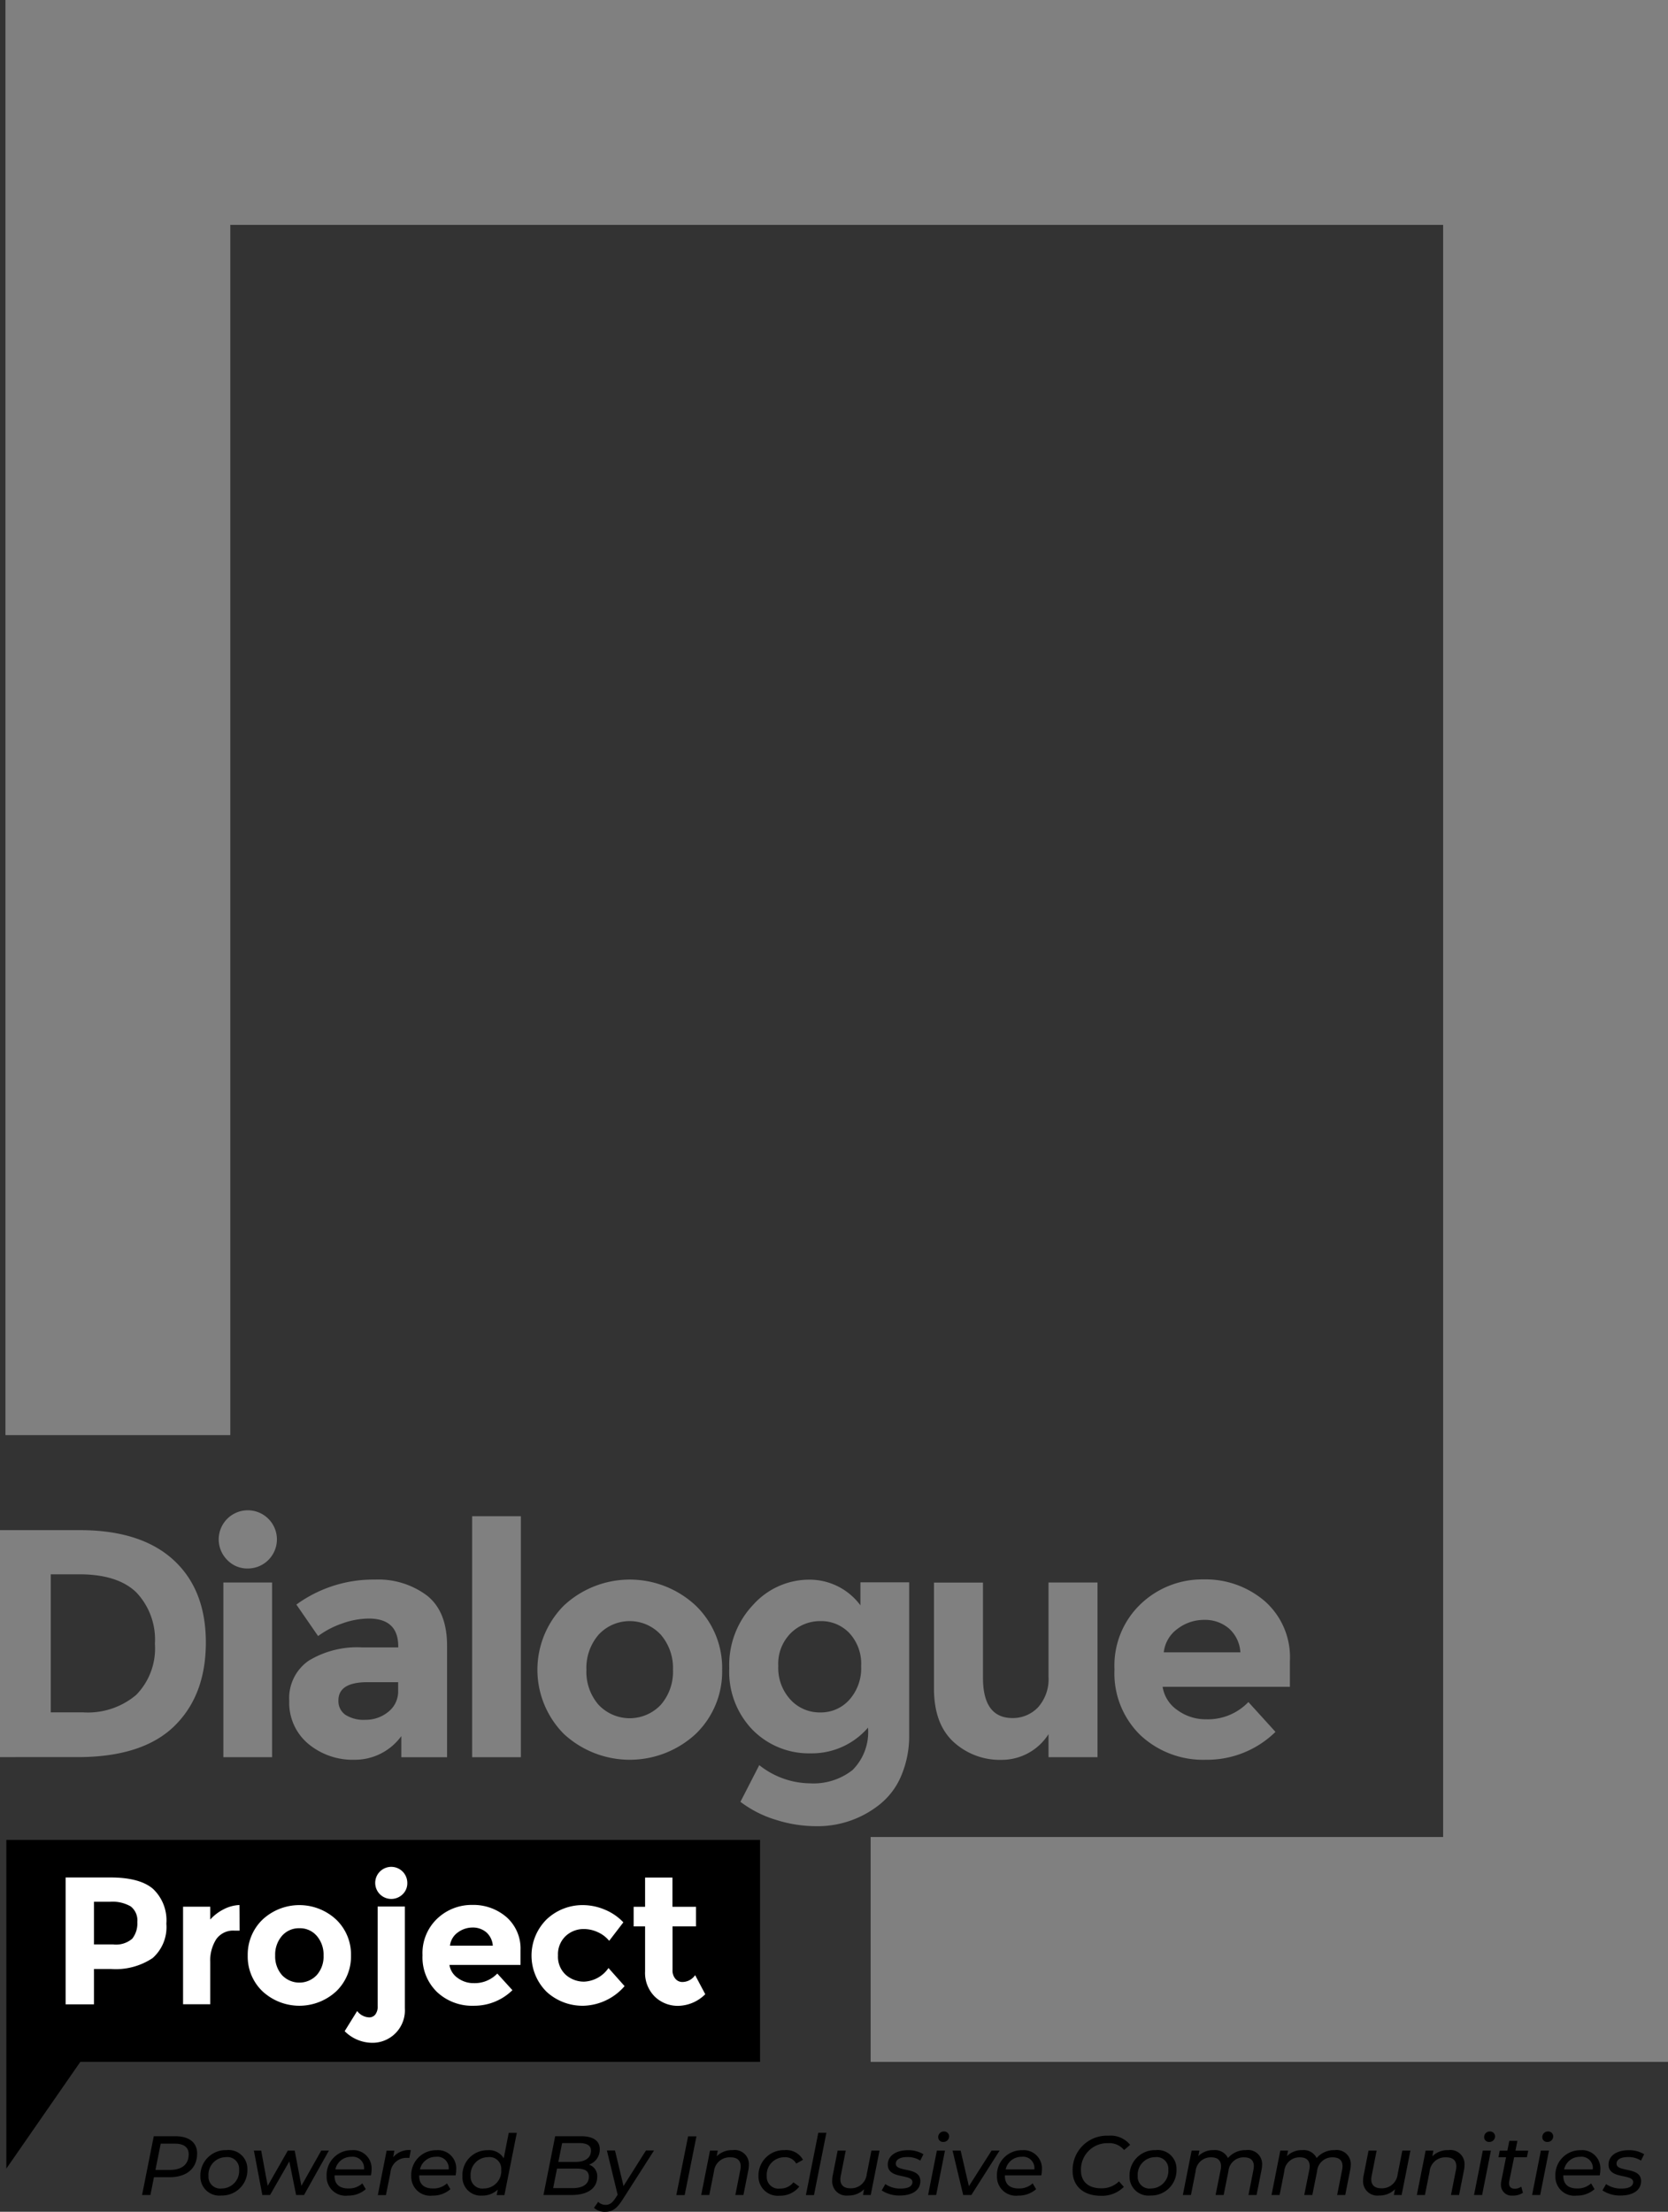 <svg xmlns="http://www.w3.org/2000/svg" width="189.61" height="251.4" viewBox="0 0 189.61 251.4">
  <rect x="0" y="0" width="189.61" height="251.4" fill="#333333" stroke="none"/>
  <g id="Dialogue_Project" data-name="Dialogue Project" transform="translate(-86.78 -54)">
    <g id="Group_147" data-name="Group 147">
      <g id="Group_141" data-name="Group 141">
        <path id="Path_1413" data-name="Path 1413" d="M109.19,298.77c0,1.71-1.2,2.7-3.13,2.7h-1.78l-.4,2.02h-.95l1.33-6.68h2.48C108.29,296.82,109.19,297.53,109.19,298.77Zm-.96.09c0-.8-.57-1.21-1.58-1.21h-1.6l-.6,2.99h1.63C107.44,300.64,108.23,300.03,108.23,298.86Z"/>
        <path id="Path_1414" data-name="Path 1414" d="M109.56,301.37a2.882,2.882,0,0,1,2.97-2.98,2.132,2.132,0,0,1,2.37,2.17,2.876,2.876,0,0,1-2.96,2.99A2.147,2.147,0,0,1,109.56,301.37Zm4.4-.76a1.332,1.332,0,0,0-1.51-1.42,1.994,1.994,0,0,0-1.97,2.14,1.336,1.336,0,0,0,1.51,1.42A1.988,1.988,0,0,0,113.96,300.61Z"/>
        <path id="Path_1415" data-name="Path 1415" d="M124.17,298.44l-2.83,5.05h-.9l-.77-3.82-2.19,3.82h-.88l-.96-5.05h.83l.74,4.01,2.29-4.01h.78l.76,4.01,2.26-4.01Z"/>
        <path id="Path_1416" data-name="Path 1416" d="M124.81,301.25v.06c0,.92.51,1.44,1.6,1.44a2.259,2.259,0,0,0,1.56-.58l.39.66a3,3,0,0,1-2.03.73,2.153,2.153,0,0,1-2.42-2.19,2.818,2.818,0,0,1,2.85-2.97,2.07,2.07,0,0,1,2.26,2.18,3.639,3.639,0,0,1-.07.68h-4.14Zm.09-.67h3.26a1.286,1.286,0,0,0-1.44-1.43A1.824,1.824,0,0,0,124.9,300.58Z"/>
        <path id="Path_1417" data-name="Path 1417" d="M133.48,298.39l-.17.89a1.847,1.847,0,0,0-.24-.01,1.822,1.822,0,0,0-1.91,1.7l-.51,2.53h-.92l1-5.05h.88l-.14.75A2.363,2.363,0,0,1,133.48,298.39Z"/>
        <path id="Path_1418" data-name="Path 1418" d="M134.43,301.25v.06c0,.92.51,1.44,1.6,1.44a2.259,2.259,0,0,0,1.56-.58l.39.66a3,3,0,0,1-2.03.73,2.153,2.153,0,0,1-2.42-2.19,2.818,2.818,0,0,1,2.85-2.97,2.07,2.07,0,0,1,2.26,2.18,3.639,3.639,0,0,1-.07.68h-4.14Zm.09-.67h3.26a1.286,1.286,0,0,0-1.44-1.43A1.824,1.824,0,0,0,134.52,300.58Z"/>
        <path id="Path_1419" data-name="Path 1419" d="M145.53,296.42l-1.41,7.08h-.88l.12-.62a2.52,2.52,0,0,1-1.78.68,2.081,2.081,0,0,1-2.23-2.18,2.828,2.828,0,0,1,2.86-2.98,1.923,1.923,0,0,1,1.83.92l.57-2.89h.92Zm-1.77,4.19a1.332,1.332,0,0,0-1.51-1.42,1.994,1.994,0,0,0-1.97,2.14,1.336,1.336,0,0,0,1.51,1.42A1.988,1.988,0,0,0,143.76,300.61Z"/>
        <path id="Path_1420" data-name="Path 1420" d="M154.67,301.4c0,1.38-1.15,2.09-2.9,2.09h-3.21l1.33-6.68h2.96c1.34,0,2.11.51,2.11,1.47a1.808,1.808,0,0,1-1.23,1.76A1.366,1.366,0,0,1,154.67,301.4Zm-.95.01c0-.68-.5-.92-1.39-.92H150.1l-.44,2.22h2.17C153.03,302.72,153.72,302.26,153.72,301.41Zm-3.04-3.82-.43,2.14h1.96c1.05,0,1.75-.43,1.75-1.29,0-.58-.49-.85-1.32-.85Z"/>
        <path id="Path_1421" data-name="Path 1421" d="M161.12,298.44l-3.59,5.61c-.66,1.03-1.17,1.35-1.96,1.35a1.8,1.8,0,0,1-1.27-.45l.48-.68a1.183,1.183,0,0,0,.86.34c.42,0,.72-.19,1.09-.75l.26-.4-1.22-5.03h.92l.97,4.04,2.55-4.04h.91Z"/>
        <path id="Path_1422" data-name="Path 1422" d="M165,296.82h.95l-1.34,6.68h-.95Z"/>
        <path id="Path_1423" data-name="Path 1423" d="M171.91,300.07a3.191,3.191,0,0,1-.06.59l-.56,2.83h-.92l.56-2.83a2.269,2.269,0,0,0,.05-.42c0-.66-.38-1.03-1.17-1.03a1.781,1.781,0,0,0-1.87,1.61l-.53,2.67h-.92l1-5.05h.88l-.12.65a2.48,2.48,0,0,1,1.83-.7A1.606,1.606,0,0,1,171.91,300.07Z"/>
        <path id="Path_1424" data-name="Path 1424" d="M173,301.37a2.884,2.884,0,0,1,2.98-2.98,2.163,2.163,0,0,1,2.08,1.1l-.77.43a1.419,1.419,0,0,0-1.37-.72,2,2,0,0,0-1.98,2.14,1.339,1.339,0,0,0,1.52,1.42,1.858,1.858,0,0,0,1.51-.71l.67.48a2.72,2.72,0,0,1-2.21,1.04A2.194,2.194,0,0,1,173,301.37Z"/>
        <path id="Path_1425" data-name="Path 1425" d="M179.8,296.42h.92l-1.41,7.08h-.92Z"/>
        <path id="Path_1426" data-name="Path 1426" d="M186.76,298.44l-1,5.05h-.88l.12-.65a2.473,2.473,0,0,1-1.81.71,1.618,1.618,0,0,1-1.81-1.7,3.089,3.089,0,0,1,.06-.58l.56-2.83h.92l-.56,2.84a2.274,2.274,0,0,0-.05.43c0,.65.38,1.02,1.15,1.02a1.789,1.789,0,0,0,1.85-1.61l.53-2.68Z"/>
        <path id="Path_1427" data-name="Path 1427" d="M187.01,302.97l.41-.72a2.978,2.978,0,0,0,1.75.51c.88,0,1.33-.28,1.33-.74,0-.98-2.8-.28-2.8-1.98,0-1,.91-1.64,2.29-1.64a3.234,3.234,0,0,1,1.76.46l-.36.72a2.628,2.628,0,0,0-1.49-.4c-.85,0-1.29.31-1.29.75,0,1.02,2.79.3,2.79,1.98,0,1.05-.94,1.64-2.32,1.64A3.566,3.566,0,0,1,187.01,302.97Z"/>
        <path id="Path_1428" data-name="Path 1428" d="M193.28,298.44h.92l-1,5.05h-.92Zm.15-1.53a.637.637,0,0,1,.66-.64.559.559,0,0,1,.58.53.638.638,0,0,1-.67.66A.541.541,0,0,1,193.43,296.91Z"/>
        <path id="Path_1429" data-name="Path 1429" d="M200.41,298.44l-3.21,5.05h-.93l-1.21-5.05h.92l.94,4.05,2.58-4.05Z"/>
        <path id="Path_1430" data-name="Path 1430" d="M201.01,301.25v.06c0,.92.51,1.44,1.6,1.44a2.259,2.259,0,0,0,1.56-.58l.39.66a3,3,0,0,1-2.03.73,2.153,2.153,0,0,1-2.42-2.19,2.818,2.818,0,0,1,2.85-2.97,2.07,2.07,0,0,1,2.26,2.18,3.639,3.639,0,0,1-.07.68h-4.14Zm.09-.67h3.26a1.286,1.286,0,0,0-1.44-1.43A1.824,1.824,0,0,0,201.1,300.58Z"/>
        <path id="Path_1431" data-name="Path 1431" d="M208.71,300.76a3.9,3.9,0,0,1,4.09-4.01,2.854,2.854,0,0,1,2.45,1.04l-.69.59a2.165,2.165,0,0,0-1.83-.78,2.988,2.988,0,0,0-3.07,3.11c0,1.21.79,2.02,2.3,2.02a2.767,2.767,0,0,0,2.02-.79l.55.63a3.489,3.489,0,0,1-2.64,1.01C209.88,303.57,208.71,302.42,208.71,300.76Z"/>
        <path id="Path_1432" data-name="Path 1432" d="M215.18,301.37a2.882,2.882,0,0,1,2.97-2.98,2.132,2.132,0,0,1,2.37,2.17,2.876,2.876,0,0,1-2.96,2.99A2.147,2.147,0,0,1,215.18,301.37Zm4.41-.76a1.332,1.332,0,0,0-1.51-1.42,1.994,1.994,0,0,0-1.97,2.14,1.336,1.336,0,0,0,1.51,1.42A1.988,1.988,0,0,0,219.59,300.61Z"/>
        <path id="Path_1433" data-name="Path 1433" d="M230.25,300.06a3.461,3.461,0,0,1-.07.6l-.56,2.83h-.92l.56-2.83a2.471,2.471,0,0,0,.05-.44c0-.65-.36-1.01-1.12-1.01a1.725,1.725,0,0,0-1.77,1.58l-.54,2.7h-.92l.57-2.83a2.274,2.274,0,0,0,.05-.43c0-.65-.36-1.02-1.12-1.02a1.722,1.722,0,0,0-1.77,1.61l-.53,2.67h-.92l1-5.05h.88l-.12.63a2.366,2.366,0,0,1,1.75-.68,1.634,1.634,0,0,1,1.62.9,2.6,2.6,0,0,1,2.06-.9A1.591,1.591,0,0,1,230.25,300.06Z"/>
        <path id="Path_1434" data-name="Path 1434" d="M240.33,300.06a3.461,3.461,0,0,1-.07.6l-.56,2.83h-.92l.56-2.83a2.471,2.471,0,0,0,.05-.44c0-.65-.36-1.01-1.12-1.01a1.719,1.719,0,0,0-1.77,1.58l-.54,2.7h-.92l.57-2.83a2.274,2.274,0,0,0,.05-.43c0-.65-.36-1.02-1.12-1.02a1.722,1.722,0,0,0-1.77,1.61l-.53,2.67h-.92l1-5.05h.88l-.12.63a2.366,2.366,0,0,1,1.75-.68,1.634,1.634,0,0,1,1.62.9,2.6,2.6,0,0,1,2.06-.9A1.6,1.6,0,0,1,240.33,300.06Z"/>
        <path id="Path_1435" data-name="Path 1435" d="M247.11,298.44l-1,5.05h-.88l.12-.65a2.473,2.473,0,0,1-1.81.71,1.618,1.618,0,0,1-1.81-1.7,3.089,3.089,0,0,1,.06-.58l.56-2.83h.92l-.56,2.84a2.274,2.274,0,0,0-.05.43c0,.65.38,1.02,1.15,1.02a1.789,1.789,0,0,0,1.85-1.61l.53-2.68Z"/>
        <path id="Path_1436" data-name="Path 1436" d="M253.26,300.07a3.191,3.191,0,0,1-.06.59l-.56,2.83h-.92l.56-2.83a2.269,2.269,0,0,0,.05-.42c0-.66-.38-1.03-1.17-1.03a1.781,1.781,0,0,0-1.87,1.61l-.53,2.67h-.92l1-5.05h.88l-.12.65a2.48,2.48,0,0,1,1.83-.7A1.6,1.6,0,0,1,253.26,300.07Z"/>
        <path id="Path_1437" data-name="Path 1437" d="M255.34,298.44h.92l-1,5.05h-.92Zm.15-1.53a.637.637,0,0,1,.66-.64.559.559,0,0,1,.58.53.638.638,0,0,1-.67.66A.541.541,0,0,1,255.49,296.91Z"/>
        <path id="Path_1438" data-name="Path 1438" d="M258.35,301.88a1.242,1.242,0,0,0-.03.27c0,.39.21.63.67.63a1.268,1.268,0,0,0,.72-.24l.19.7a2.029,2.029,0,0,1-1.17.32,1.219,1.219,0,0,1-1.33-1.27,1.756,1.756,0,0,1,.04-.38l.54-2.71h-.86l.14-.75h.87l.22-1.11h.92l-.22,1.11h1.45l-.15.75H258.9Z"/>
        <path id="Path_1439" data-name="Path 1439" d="M261.94,298.44h.92l-1,5.05h-.92Zm.16-1.53a.637.637,0,0,1,.66-.64.559.559,0,0,1,.58.53.638.638,0,0,1-.67.66A.541.541,0,0,1,262.1,296.91Z"/>
        <path id="Path_1440" data-name="Path 1440" d="M264.49,301.25v.06c0,.92.51,1.44,1.6,1.44a2.259,2.259,0,0,0,1.56-.58l.39.66a3,3,0,0,1-2.03.73,2.153,2.153,0,0,1-2.42-2.19,2.818,2.818,0,0,1,2.85-2.97,2.07,2.07,0,0,1,2.26,2.18,3.639,3.639,0,0,1-.07.68h-4.14Zm.09-.67h3.26a1.286,1.286,0,0,0-1.44-1.43A1.824,1.824,0,0,0,264.58,300.58Z"/>
        <path id="Path_1441" data-name="Path 1441" d="M268.94,302.97l.41-.72a2.978,2.978,0,0,0,1.75.51c.88,0,1.33-.28,1.33-.74,0-.98-2.8-.28-2.8-1.98,0-1,.91-1.64,2.29-1.64a3.234,3.234,0,0,1,1.76.46l-.36.72a2.628,2.628,0,0,0-1.49-.4c-.85,0-1.29.31-1.29.75,0,1.02,2.79.3,2.79,1.98,0,1.05-.94,1.64-2.32,1.64A3.566,3.566,0,0,1,268.94,302.97Z"/>
      </g>
      <g id="Group_146" data-name="Group 146">
        <g id="Group_144" data-name="Group 144">
          <g id="Group_142" data-name="Group 142">
            <path id="Path_1442" data-name="Path 1442" d="M87.4,54V217.12h25.56V79.56H250.83V262.8H185.75v25.56h90.64V54Z" fill="gray"/>
          </g>
          <g id="Group_143" data-name="Group 143">
            <path id="Path_1443" data-name="Path 1443" d="M87.5,263.13v37.36l8.41-12.13h77.27V263.13H87.5Z"/>
          </g>
        </g>
        <g id="Group_145" data-name="Group 145">
          <path id="Path_1444" data-name="Path 1444" d="M104.17,268.69a4.918,4.918,0,0,1,1.52,3.96,4.7,4.7,0,0,1-1.56,3.91,7.534,7.534,0,0,1-4.75,1.24H97.46v4.02H94.24V267.4h5.09Q102.66,267.4,104.17,268.69Zm-2.36,5.67a2.785,2.785,0,0,0,.58-1.9,2.008,2.008,0,0,0-.75-1.77,4.129,4.129,0,0,0-2.34-.53H97.46v4.85h2.17A2.824,2.824,0,0,0,101.81,274.36Z" fill="#fff"/>
          <path id="Path_1445" data-name="Path 1445" d="M113.42,273.44a2.342,2.342,0,0,0-2.06.98,4.484,4.484,0,0,0-.68,2.59v4.8h-3.09V270.72h3.09v1.46a5.155,5.155,0,0,1,1.5-1.15,4.256,4.256,0,0,1,1.82-.5l.02,2.91Z" fill="#fff"/>
          <path id="Path_1446" data-name="Path 1446" d="M126.68,276.27a5.492,5.492,0,0,1-1.67,4.06,6.17,6.17,0,0,1-8.4,0,5.454,5.454,0,0,1-1.67-4.06,5.53,5.53,0,0,1,1.67-4.07,6.143,6.143,0,0,1,8.4,0A5.492,5.492,0,0,1,126.68,276.27Zm-8.62,0a3.207,3.207,0,0,0,.77,2.22,2.709,2.709,0,0,0,3.96,0,3.16,3.16,0,0,0,.77-2.22,3.25,3.25,0,0,0-.77-2.23,2.514,2.514,0,0,0-1.98-.87,2.543,2.543,0,0,0-1.98.87A3.25,3.25,0,0,0,118.06,276.27Z" fill="#fff"/>
          <path id="Path_1447" data-name="Path 1447" d="M129.71,282.02V270.7h3.09v11.57a3.686,3.686,0,0,1-3.8,3.92,4.468,4.468,0,0,1-3.04-1.32l1.42-2.29a1.794,1.794,0,0,0,1.38.72.867.867,0,0,0,.68-.32A1.447,1.447,0,0,0,129.71,282.02Zm.26-12.71a1.824,1.824,0,1,1,3.11-1.29,1.72,1.72,0,0,1-.53,1.29,1.835,1.835,0,0,1-2.58,0Z" fill="#fff"/>
          <path id="Path_1448" data-name="Path 1448" d="M145.03,280.21a6.208,6.208,0,0,1-4.4,1.77,5.812,5.812,0,0,1-4.17-1.56,5.475,5.475,0,0,1-1.65-4.18,5.4,5.4,0,0,1,1.68-4.17,5.669,5.669,0,0,1,3.97-1.55,5.751,5.751,0,0,1,3.89,1.38,4.772,4.772,0,0,1,1.6,3.79v1.65h-8.08a2.218,2.218,0,0,0,.95,1.49,3.006,3.006,0,0,0,1.81.58,3.558,3.558,0,0,0,2.68-1.09Zm-2.97-6.58a2.35,2.35,0,0,0-1.56-.54,2.8,2.8,0,0,0-1.68.56,2.146,2.146,0,0,0-.89,1.5h4.87A2.235,2.235,0,0,0,142.06,273.63Z" fill="#fff"/>
          <path id="Path_1449" data-name="Path 1449" d="M153.17,279.24a3.542,3.542,0,0,0,2.78-1.55l1.83,2.06a6.409,6.409,0,0,1-4.64,2.23,6.04,6.04,0,0,1-4.22-1.58,5.795,5.795,0,0,1,.02-8.26,5.932,5.932,0,0,1,4.13-1.6,6.434,6.434,0,0,1,2.42.5,6.083,6.083,0,0,1,2.15,1.46l-1.61,2.1a3.558,3.558,0,0,0-1.31-.99,3.782,3.782,0,0,0-1.54-.35,2.992,2.992,0,0,0-2.09.79,2.84,2.84,0,0,0-.88,2.21,2.784,2.784,0,0,0,.88,2.2A3.112,3.112,0,0,0,153.17,279.24Z" fill="#fff"/>
          <path id="Path_1450" data-name="Path 1450" d="M163.23,272.95v4.97a1.419,1.419,0,0,0,.33,1,1.025,1.025,0,0,0,.78.36,1.767,1.767,0,0,0,1.46-.78l1.15,2.17a4.468,4.468,0,0,1-3.04,1.32,3.751,3.751,0,0,1-2.7-1.05,3.8,3.8,0,0,1-1.1-2.87v-5.11h-1.3v-2.23h1.3v-3.32h3.11v3.32h2.68v2.23h-2.67Z" fill="#fff"/>
        </g>
      </g>
    </g>
    <g id="Group_148" data-name="Group 148">
      <path id="Path_1451" data-name="Path 1451" d="M106.49,231.3q3.69,3.375,3.69,9.39t-3.6,9.52c-2.4,2.33-6.06,3.51-10.98,3.51H86.78v-25.8H95.9Q102.8,227.935,106.49,231.3Zm-4.22,15.34a7.554,7.554,0,0,0,2.12-5.8,7.785,7.785,0,0,0-2.12-5.85q-2.13-2.055-6.51-2.05H92.55v15.69H96.2A8.495,8.495,0,0,0,102.27,246.64Z" fill="gray"/>
      <path id="Path_1452" data-name="Path 1452" d="M112.64,231.34a3.308,3.308,0,1,1,2.31.94A3.138,3.138,0,0,1,112.64,231.34Zm5.07,22.39h-5.54V233.87h5.54Z" fill="gray"/>
      <path id="Path_1453" data-name="Path 1453" d="M137.61,253.73H132.4v-2.4a6.511,6.511,0,0,1-5.3,2.69,7.889,7.889,0,0,1-5.3-1.83,6.072,6.072,0,0,1-2.14-4.87,5.166,5.166,0,0,1,2.21-4.56,10.58,10.58,0,0,1,6.05-1.51h4.13v-.11c0-2.12-1.12-3.17-3.36-3.17a9.077,9.077,0,0,0-3.04.57,10.014,10.014,0,0,0-2.71,1.42l-2.47-3.58a14.851,14.851,0,0,1,8.93-2.84,9.238,9.238,0,0,1,5.91,1.81c1.53,1.21,2.29,3.11,2.29,5.72v12.66Zm-5.57-7.57v-.96h-3.47c-2.21,0-3.32.69-3.32,2.07a1.9,1.9,0,0,0,.79,1.64,3.864,3.864,0,0,0,2.27.57,4.049,4.049,0,0,0,2.6-.9A2.947,2.947,0,0,0,132.04,246.16Z" fill="gray"/>
      <path id="Path_1454" data-name="Path 1454" d="M145.99,253.73h-5.54V226.34h5.54Z" fill="gray"/>
      <path id="Path_1455" data-name="Path 1455" d="M168.87,243.8a9.83,9.83,0,0,1-2.99,7.27,11.034,11.034,0,0,1-15.02,0,10.358,10.358,0,0,1,0-14.56,10.98,10.98,0,0,1,15.02,0A9.852,9.852,0,0,1,168.87,243.8Zm-15.43,0a5.712,5.712,0,0,0,1.38,3.97,4.86,4.86,0,0,0,7.08,0,5.7,5.7,0,0,0,1.38-3.97,5.781,5.781,0,0,0-1.38-3.99,4.817,4.817,0,0,0-7.08,0A5.781,5.781,0,0,0,153.44,243.8Z" fill="gray"/>
      <path id="Path_1456" data-name="Path 1456" d="M185.45,250.37a8.429,8.429,0,0,1-6.52,2.92,8.982,8.982,0,0,1-6.57-2.64,9.475,9.475,0,0,1-2.68-7.05,9.937,9.937,0,0,1,2.75-7.23,8.552,8.552,0,0,1,6.29-2.82,7.194,7.194,0,0,1,5.87,2.92v-2.62h5.54v17.31a11.521,11.521,0,0,1-.92,4.72,8.222,8.222,0,0,1-2.47,3.25,11.285,11.285,0,0,1-7.23,2.44,15.11,15.11,0,0,1-4.52-.72,12.713,12.713,0,0,1-4.04-2.05l2.14-4.17a9.419,9.419,0,0,0,5.78,2.07,7.174,7.174,0,0,0,4.82-1.51A6.09,6.09,0,0,0,185.45,250.37Zm-.78-6.99a5.131,5.131,0,0,0-1.33-3.75,4.415,4.415,0,0,0-3.29-1.37,4.731,4.731,0,0,0-3.38,1.37,4.913,4.913,0,0,0-1.42,3.73,5.317,5.317,0,0,0,1.38,3.82,4.488,4.488,0,0,0,3.38,1.46,4.318,4.318,0,0,0,3.32-1.44A5.365,5.365,0,0,0,184.67,243.38Z" fill="gray"/>
      <path id="Path_1457" data-name="Path 1457" d="M205.97,244.58V233.87h5.57v19.86h-5.57v-2.62a6.3,6.3,0,0,1-5.33,2.92,7.766,7.766,0,0,1-5.48-2.05c-1.48-1.37-2.21-3.39-2.21-6.07V233.88h5.57V244.7q0,4.575,3.36,4.58a3.96,3.96,0,0,0,2.88-1.2A4.8,4.8,0,0,0,205.97,244.58Z" fill="gray"/>
      <path id="Path_1458" data-name="Path 1458" d="M231.77,250.85a11.09,11.09,0,0,1-7.88,3.17,10.432,10.432,0,0,1-7.47-2.79,9.791,9.791,0,0,1-2.95-7.48,9.647,9.647,0,0,1,3.01-7.46,10.132,10.132,0,0,1,7.11-2.77,10.327,10.327,0,0,1,6.96,2.47,8.494,8.494,0,0,1,2.86,6.79v2.95H218.94a3.956,3.956,0,0,0,1.7,2.66,5.421,5.421,0,0,0,3.25,1.03,6.37,6.37,0,0,0,4.8-1.96Zm-5.31-11.77a4.185,4.185,0,0,0-2.79-.96,4.95,4.95,0,0,0-3.01,1,3.81,3.81,0,0,0-1.59,2.69h8.71A3.921,3.921,0,0,0,226.46,239.08Z" fill="gray"/>
    </g>
  </g>
</svg>
